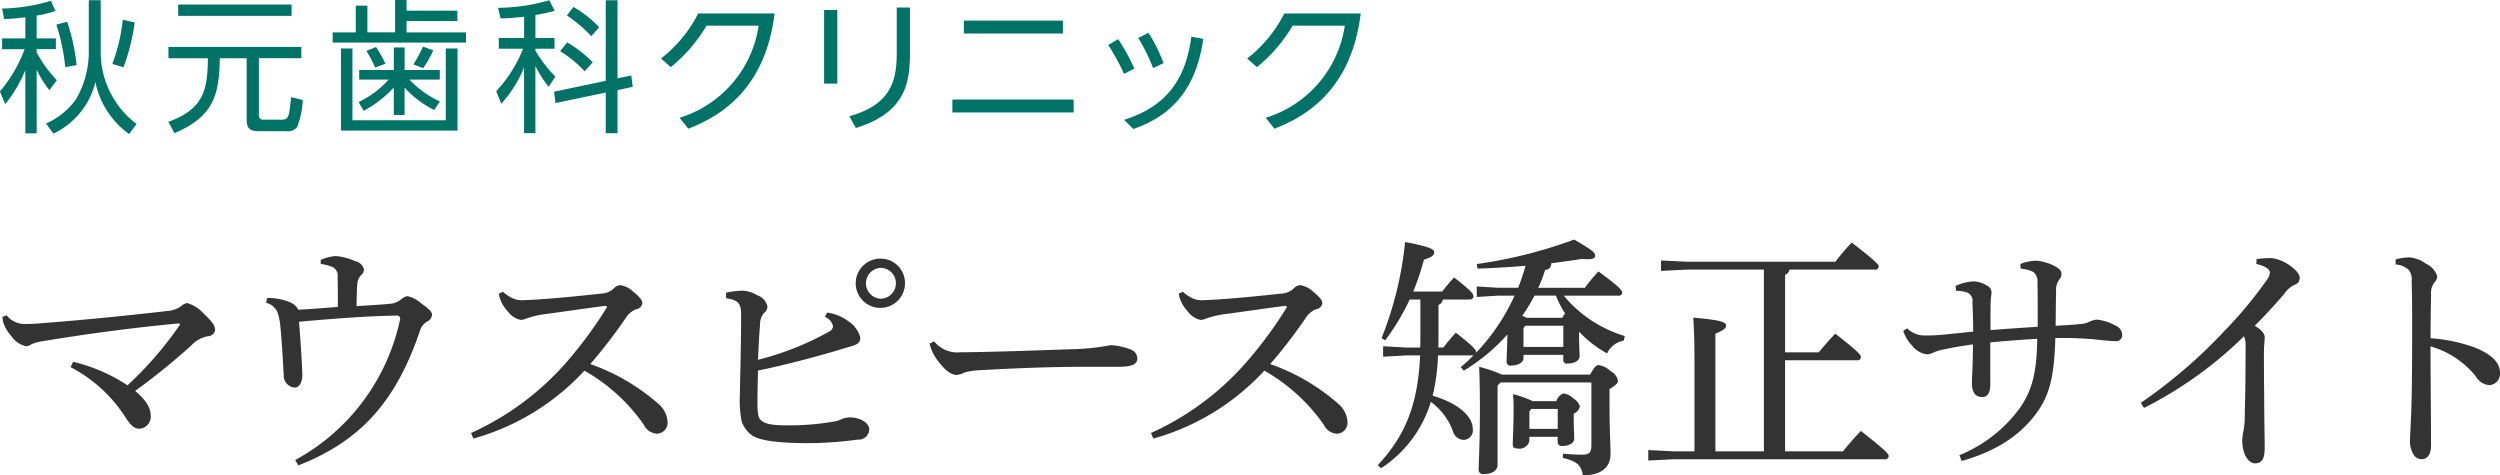 <svg id="logo.svg" xmlns="http://www.w3.org/2000/svg" width="313.406" height="59.594" viewBox="0 0 313.406 59.594">
  <defs>
    <style>
      .cls-1 {
        fill: #333;
      }

      .cls-1, .cls-2 {
        fill-rule: evenodd;
      }

      .cls-2 {
        fill: #017266;
      }
    </style>
  </defs>
  <path id="マウスピース矯正サイト" class="cls-1" d="M202.278,72.94a2.588,2.588,0,0,0,.16.864,5.013,5.013,0,0,0,.992,1.6,2.982,2.982,0,0,0,1.792,1.216,1.023,1.023,0,0,0,.64-0.224,5.387,5.387,0,0,1,1.312-.384c6.047-.992,11.391-1.7,17.119-2.24h0.064a0.148,0.148,0,0,1,.16.1,0.337,0.337,0,0,1-.064.16,44.778,44.778,0,0,1-6.5,7.487,21.574,21.574,0,0,0-6.815-2.944l-0.32.672a18,18,0,0,1,6.911,6.336c0.576,0.864,1.024,1.376,1.664,1.376a1.491,1.491,0,0,0,1.472-1.568c0-.96-0.448-1.888-1.952-3.168a82.514,82.514,0,0,0,7.04-5.7,3.689,3.689,0,0,1,2.079-1.152,0.928,0.928,0,0,0,.9-0.768c0-.576-0.352-1.056-1.408-2.048a4.464,4.464,0,0,0-2.079-1.344,1.411,1.411,0,0,0-.768.384,3.212,3.212,0,0,1-1.728.608c-4.64.544-10.4,1.12-15.359,1.5-1.024.1-1.664,0.128-2.3,0.128a2.929,2.929,0,0,1-2.5-1.088Zm39.9-6.623a4.957,4.957,0,0,1,1.248.288,1.218,1.218,0,0,1,.864,1.408c0.032,0.992.032,2.3,0.032,3.68-1.632.128-3.04,0.256-4.96,0.352a2,2,0,0,0-.959-0.9,7.329,7.329,0,0,0-2.944-.576l-0.128.608a2.114,2.114,0,0,1,1.408,1.152,7.138,7.138,0,0,1,.384,1.888c0.16,1.7.256,3.2,0.352,4.9,0,0.288.032,0.608,0.064,1.088a1.488,1.488,0,0,0,1.408,1.6c0.511,0,.927-0.64.927-1.6-0.064-1.856-.224-4.191-0.416-6.655,4.064-.352,8.128-0.7,12.288-0.768a0.363,0.363,0,0,1,.384.416c0,0.064-.032.127-0.032,0.192a26.282,26.282,0,0,1-13.12,17.5l0.384,0.672c8.16-3.168,12.352-8.415,15.231-16.8a1.992,1.992,0,0,1,.9-1.216,1.117,1.117,0,0,0,.64-0.832c0-.384-0.288-0.7-1.376-1.472a3.832,3.832,0,0,0-1.727-.9,2.09,2.09,0,0,0-.8.416,2.417,2.417,0,0,1-1.376.544c-1.024.1-2.464,0.192-4.192,0.288,0.032-1.152.032-1.952,0.1-2.751a1.69,1.69,0,0,1,.512-1.152,1.007,1.007,0,0,0,.32-0.7,1.373,1.373,0,0,0-1.088-1.024,7.468,7.468,0,0,0-2.4-.64H244a5.511,5.511,0,0,0-1.824.48v0.512Zm22.333,3.712a3.148,3.148,0,0,0,.161.7,4.625,4.625,0,0,0,.991,1.568,2.687,2.687,0,0,0,1.568,1.023A1.926,1.926,0,0,0,268,73.132a11.4,11.4,0,0,1,2.368-.544c1.7-.224,4.064-0.576,7.424-1.023a0.221,0.221,0,0,1,.256.127,0.176,0.176,0,0,1-.064.16,51.05,51.05,0,0,1-4.544,6.24A34.986,34.986,0,0,1,261.024,87.5l0.288,0.7a29.862,29.862,0,0,0,13.919-8.511,22.632,22.632,0,0,1,7.455,6.784,1.958,1.958,0,0,0,1.664,1.12,1.387,1.387,0,0,0,1.312-1.44,3.259,3.259,0,0,0-1.184-2.336,25.98,25.98,0,0,0-8.511-4.959,62.114,62.114,0,0,0,4.415-5.728,2.814,2.814,0,0,1,1.344-1.152,0.855,0.855,0,0,0,.768-0.736c0-.352-0.224-0.7-1.12-1.44a3.071,3.071,0,0,0-1.6-.832,1.111,1.111,0,0,0-.768.32,2.383,2.383,0,0,1-1.695.736c-2.56.288-5.568,0.575-7.456,0.7-0.736.064-1.76,0.1-2.24,0.128a2.91,2.91,0,0,1-1.408-.256,5.038,5.038,0,0,1-1.183-.8ZM292.988,70.6c1.664,0.256,1.888.737,1.888,2.176,0,3.616-.1,6.848-0.16,10.016a13.554,13.554,0,0,0,.224,3.232,3.678,3.678,0,0,0,1.28,1.76c0.992,0.672,3.136.96,6.88,0.992a47.861,47.861,0,0,0,6.4-.448,1.32,1.32,0,0,0,1.44-1.28c0-.864-1.248-1.5-2.368-1.5a3.07,3.07,0,0,0-.992.16,3.5,3.5,0,0,1-1.248.384,32.091,32.091,0,0,1-5.887.448c-1.888,0-2.752-.255-3.136-0.7-0.32-.32-0.384-0.9-0.384-2.272,0-.832.032-2.08,0.064-3.9,3.04-.608,6.3-1.472,8.991-2.24,0.928-.256,1.792-0.544,2.816-0.832,0.768-.256,1.024-0.48,1.024-1.056a3.443,3.443,0,0,0-1.5-2.048,5.732,5.732,0,0,0-2.656-1.088l-0.288.544a1.574,1.574,0,0,1,1.024,1.216,0.892,0.892,0,0,1-.576.672,36.319,36.319,0,0,1-8.831,3.488c0.1-2.08.16-3.328,0.256-4.352a2.2,2.2,0,0,1,.48-1.5,1.039,1.039,0,0,0,.448-0.8,1.847,1.847,0,0,0-1.216-1.408,3.95,3.95,0,0,0-1.92-.608,10.809,10.809,0,0,0-2.048.256v0.7Zm19.359-4.959a3.088,3.088,0,1,0,3.072,3.072A3.045,3.045,0,0,0,312.347,65.645Zm0,1.152a1.936,1.936,0,1,1,0,3.872A1.936,1.936,0,0,1,312.347,66.8Zm6.155,9.5a5.753,5.753,0,0,0,1.152,2.3c0.9,1.184,1.664,1.632,2.24,1.632a2.97,2.97,0,0,0,1.024-.32,7.993,7.993,0,0,1,1.568-.256c4.767-.288,9.727-0.447,13.183-0.447h4.383c1.92,0,2.5-.321,2.5-1.12A1.276,1.276,0,0,0,343.62,77a7.964,7.964,0,0,0-2.4-.512,28.922,28.922,0,0,1-4.992.512c-4.7.16-8.831,0.32-13.6,0.384h-0.288a3.706,3.706,0,0,1-3.264-1.376Zm31.248-6.271a3.142,3.142,0,0,0,.16.7A4.631,4.631,0,0,0,350.9,72.3a2.687,2.687,0,0,0,1.568,1.023,1.926,1.926,0,0,0,.768-0.192,11.4,11.4,0,0,1,2.368-.544c1.695-.224,4.063-0.576,7.423-1.023a0.221,0.221,0,0,1,.256.127,0.176,0.176,0,0,1-.064.16,51.05,51.05,0,0,1-4.544,6.24A34.968,34.968,0,0,1,346.262,87.5l0.288,0.7a29.856,29.856,0,0,0,13.919-8.511,22.635,22.635,0,0,1,7.456,6.784,1.958,1.958,0,0,0,1.663,1.12,1.387,1.387,0,0,0,1.312-1.44,3.259,3.259,0,0,0-1.184-2.336,25.959,25.959,0,0,0-8.511-4.959,62.126,62.126,0,0,0,4.416-5.728,2.814,2.814,0,0,1,1.344-1.152,0.855,0.855,0,0,0,.768-0.736c0-.352-0.224-0.7-1.12-1.44a3.071,3.071,0,0,0-1.6-.832,1.111,1.111,0,0,0-.768.32,2.384,2.384,0,0,1-1.7.736c-2.56.288-5.568,0.575-7.456,0.7-0.735.064-1.759,0.1-2.239,0.128a2.91,2.91,0,0,1-1.408-.256,5.067,5.067,0,0,1-1.184-.8Zm36.425,0.736a0.433,0.433,0,0,0,.512-0.384c0-.288-0.224-0.671-2.432-2.368-0.576.608-.96,1.088-1.5,1.76h-3.615a34.569,34.569,0,0,0,1.344-4c1.023-.32,1.279-0.544,1.279-0.96,0-.288-0.416-0.641-3.647-1.248A44.2,44.2,0,0,1,375.168,75.6l0.448,0.288a28.561,28.561,0,0,0,3.072-5.12h1.344V75.6c0,0.416,0,.8-0.032,1.184h-1.76l-2.88-.16v1.312l2.88-.16H380c-0.288,6.367-1.952,10.143-5.312,13.759l0.416,0.384a15.2,15.2,0,0,0,6.239-8.32,8.008,8.008,0,0,1,2.752,3.616,1.462,1.462,0,0,0,1.376,1.152,1.2,1.2,0,0,0,1.12-1.44c0-1.376-1.6-3.1-5.024-4.1a24.613,24.613,0,0,0,.672-5.055h4.288a0.4,0.4,0,0,0,.192-0.032,18.124,18.124,0,0,1-1.632,1.5l0.384,0.448a23.512,23.512,0,0,0,5.472-4.544c-0.032,1.664-.1,2.816-0.1,3.36a0.476,0.476,0,0,0,.576.544c0.8,0,1.536-.384,1.536-0.9V77.708h4.991v0.576a0.455,0.455,0,0,0,.544.512c0.832,0,1.5-.352,1.5-0.928,0-.512-0.064-1.408-0.064-2.336V74.8a13.826,13.826,0,0,0,3.52,2.72,2.832,2.832,0,0,1,2.08-1.6l0.128-.576a15.881,15.881,0,0,1-7.648-5.056h6.816a0.433,0.433,0,0,0,.512-0.352c0-.288-0.256-0.7-2.976-2.688a19.864,19.864,0,0,0-1.7,2.048h-5.856a16.107,16.107,0,0,0,.864-2.24,0.77,0.77,0,0,0,.768-0.832c1.408-.192,2.688-0.352,3.808-0.544a7.07,7.07,0,0,0,.768.032c0.7,0,.928-0.128.928-0.448,0-.416-0.416-0.7-2.624-2.016A58.24,58.24,0,0,1,387.1,66.317l0.1,0.576c2.016-.064,4.064-0.192,6.016-0.352a27.773,27.773,0,0,1-.928,2.751h-2.5l-2.688-.16v1.312l2.688-.16h2.048a25.666,25.666,0,0,1-4.8,7.136V77.388c0-.288-0.384-0.768-2.56-2.464-0.576.608-1.056,1.216-1.568,1.856h-0.64c0.032-.352.032-0.7,0.032-1.056V71.437a0.8,0.8,0,0,0,.544-0.672h3.328Zm10.847-.48a12.371,12.371,0,0,0,1.152,2.24,3.162,3.162,0,0,0-.352.544h-4.511a2.579,2.579,0,0,0-.512-0.256,20.446,20.446,0,0,0,1.536-2.528h2.687Zm-3.839,3.776h4.767v2.655h-4.991V74.348Zm0.9,9.439a13.062,13.062,0,0,0-2.432-.864A23.423,23.423,0,0,1,391.711,85c0,1.856-.1,3.3-0.1,3.936,0,0.352.192,0.513,0.64,0.513a1.259,1.259,0,0,0,1.44-.928V87.979h3.551v0.64a0.492,0.492,0,0,0,.576.512c0.7,0,1.5-.288,1.5-0.928,0-.512-0.064-1.344-0.064-2.432v-0.7a1.239,1.239,0,0,0,.768-0.864,1.578,1.578,0,0,0-.8-1.024,2.1,2.1,0,0,0-1.28-.64,1.533,1.533,0,0,0-.864.96h-3.007Zm-0.16.992h3.327v2.5H393.7V84.779Zm-3.712-4.319a16.534,16.534,0,0,0-2.816-.96c0.064,1.472.1,2.975,0.1,5.151,0,4.64-.16,6.848-0.16,7.712a0.543,0.543,0,0,0,.672.576c1.056,0,1.7-.48,1.7-1.152V81.548l0.384-.384H401.47V89c0,0.992-.288,1.216-1.184,1.216a23.651,23.651,0,0,1-2.368-.128l-0.032.544c1.92,0.416,2.3,1.023,2.528,2.176,2.336,0,3.456-1.056,3.456-2.656,0-1.28-.128-2.88-0.128-6.112V82c0.768-.48,1.056-0.736,1.056-1.056a1.721,1.721,0,0,0-.96-1.216,2.456,2.456,0,0,0-1.472-.736c-0.256,0-.48.16-1.056,1.184h-11.1Zm35.542-2.784V67.661a0.8,0.8,0,0,0,.544-0.64H436.98a0.432,0.432,0,0,0,.512-0.384c0-.224-0.288-0.64-3.392-3.008a30.021,30.021,0,0,0-2.047,2.4H413.4l-3.2-.16v1.312l3.2-.16h9.695V89.8h-6.079V75.053c1.056-.448,1.344-0.7,1.344-1.024,0-.416-0.512-0.672-4.128-0.992,0.1,1.248.16,2.848,0.16,5.632V89.8H411.8l-3.2-.16v1.312l3.2-.16h26.43a0.432,0.432,0,0,0,.512-0.384c0-.256-0.192-0.576-3.488-3.168-0.7.736-1.568,1.7-2.24,2.559h-7.263V78.38h9.023a0.4,0.4,0,0,0,.48-0.384c0-.256-0.16-0.576-3.2-2.944-0.832.832-1.472,1.6-2.08,2.336h-4.224Zm22.135,13.631c4.16-1.184,7.232-3.1,9.311-5.919,1.664-2.208,2.3-4.576,2.432-9.5a48.236,48.236,0,0,1,4.864.16c0.64,0.064,1.856.224,2.592,0.224a0.754,0.754,0,0,0,.928-0.736,1.308,1.308,0,0,0-.864-1.216,5.818,5.818,0,0,0-2.336-.736,2.5,2.5,0,0,0-.832.224,2.905,2.905,0,0,1-1.184.32c-1.12.128-2.048,0.16-3.136,0.224,0.032-1.6.032-3.264,0.064-4.352a2.152,2.152,0,0,1,.416-1.472,0.95,0.95,0,0,0,.256-0.64c0-.352-0.128-0.64-0.928-1.056a6.25,6.25,0,0,0-2.208-.64,5.655,5.655,0,0,0-2.015.416l0.032,0.576a8.066,8.066,0,0,1,.927.16,3.547,3.547,0,0,1,.7.288,1.612,1.612,0,0,1,.48,1.44c0.032,0.8.032,1.664,0.032,2.56v2.848c-1.983.128-4.031,0.256-5.919,0.416,0-1.888,0-2.88.032-3.712,0.032-.544.1-0.8,0.1-1.088a0.983,0.983,0,0,0-.608-0.8,3.4,3.4,0,0,0-1.664-.512,6.2,6.2,0,0,0-2.24.576l0.064,0.608a4.485,4.485,0,0,1,1.312.192,1.081,1.081,0,0,1,.736,1.248c0.064,1.216.1,2.752,0.1,3.68-1.312.128-2.432,0.256-3.808,0.384-0.672.064-1.408,0.1-2.336,0.1a3.158,3.158,0,0,1-2.143-.9l-0.48.32a4.748,4.748,0,0,0,1.12,1.856,2.775,2.775,0,0,0,1.887,1.088,2.164,2.164,0,0,0,.832-0.256,5.549,5.549,0,0,1,1.216-.352c0.832-.192,2.048-0.416,3.68-0.64,0,2.528-.128,4.128-0.128,4.864,0,1.056.384,1.728,1.248,1.728h0.064c0.672,0,.96-0.544.992-1.5V76.14c1.7-.16,4.1-0.352,5.887-0.448-0.064,4.287-.64,6.432-2.175,8.671a17.577,17.577,0,0,1-7.584,5.92Zm22.858-6.656a49.846,49.846,0,0,0,12.543-8.991,3.324,3.324,0,0,1,.192,1.312q0,4.991-.1,8.351a11.415,11.415,0,0,1-.16,2.176,6.752,6.752,0,0,0-.16,1.184c0,1.824.8,2.912,1.6,2.912s1.216-.448,1.216-1.952c0-1.248-.064-3.9-0.064-6.528-0.032-2.144-.032-4.191-0.032-5.375,0-.928.1-1.6,0.1-1.856,0-.48-0.224-0.9-1.248-1.536,1.44-1.44,2.336-2.432,3.648-3.936a3.339,3.339,0,0,1,1.376-1.216,0.84,0.84,0,0,0,.608-0.864c0-.736-1.44-1.888-2.688-2.272a3.124,3.124,0,0,0-1.216-.192,13.679,13.679,0,0,0-1.5.128l-0.032.608c1.28,0.288,1.7.768,1.7,1.056a1.607,1.607,0,0,1-.352.9,51.772,51.772,0,0,1-5.28,6.367,63.058,63.058,0,0,1-10.559,9.088Zm31.536-17.983a2.6,2.6,0,0,1,1.663.7,1.952,1.952,0,0,1,.352,1.439c0.064,1.792.064,3.552,0.064,5.568,0,1.984,0,4.192-.032,6.912-0.032,4.032-.224,6.5-0.224,7.167a3.244,3.244,0,0,0,.416,2.016,1.176,1.176,0,0,0,1.056.608c0.736,0,1.152-.7,1.152-1.663,0-3.808-.064-8.32-0.064-12.479a11.222,11.222,0,0,1,5.664,3.744,2.179,2.179,0,0,0,1.7,1.12,1.435,1.435,0,0,0,1.344-1.568c0-1.216-.992-2.3-3.2-3.168a20.546,20.546,0,0,0-5.5-1.152c0-2.3.032-4.128,0.064-5.5a2.1,2.1,0,0,1,.48-1.568,1.151,1.151,0,0,0,.288-0.7,2.568,2.568,0,0,0-1.408-1.568,4.2,4.2,0,0,0-2.048-.8,7.3,7.3,0,0,0-1.759.256v0.64Z" transform="translate(-201.969 -33.219)"/>
  <path id="秋元歯科クリニック" class="cls-2" d="M206.568,35.173a12.245,12.245,0,0,0,2.34-.593l-0.558-1.26a22.562,22.562,0,0,1-6.119.971l0.252,1.314c0.648-.018,1.278-0.054,2.664-0.216v2.645h-2.916v1.35h2.826a17.452,17.452,0,0,1-3.1,5.291l0.666,1.6a16.794,16.794,0,0,0,2.52-4.265V49.93h1.421V41.94a12.354,12.354,0,0,0,1.6,2.574l0.936-1.242a15.334,15.334,0,0,1-2.538-3.491v-0.4h2.412v-1.35h-2.412V35.173Zm10.888,6.478a26.794,26.794,0,0,0,1.4-5.615l-1.493-.342a22.008,22.008,0,0,1-1.314,5.542Zm-5.885-.27a24.155,24.155,0,0,0-1.188-5.435l-1.349.36a24.889,24.889,0,0,1,1.115,5.327Zm3.023-8.134H213.1v6.3a11.741,11.741,0,0,1-1.62,6.137,9.176,9.176,0,0,1-3.743,3.024l0.936,1.259a9.694,9.694,0,0,0,5.255-6.46,10.614,10.614,0,0,0,4.228,6.515l0.936-1.26a11.293,11.293,0,0,1-4.5-9.25V33.248Zm9.714,0.54V35.21h14.217V33.788H224.308ZM223.084,39.1v1.422h4.949c-0.072,3.689-.306,6.3-4.967,7.972l0.774,1.422c4.913-2.106,5.6-4.751,5.687-9.394h3.365v7.72c0,1.08.4,1.421,1.512,1.421h3.311a1.627,1.627,0,0,0,1.493-.486,10.791,10.791,0,0,0,.72-3.419l-1.475-.36c-0.216,2.429-.306,2.825-1.17,2.825h-2.268a0.542,0.542,0,0,1-.593-0.666V40.518h5.326V39.1H223.084Zm23.484-5.165v3.347h-2.9v1.278h16.718V37.279h-7.45V35.858h6.37v-1.3h-6.37v-1.35H251.5v4.067h-3.473V33.932h-1.458Zm-1.853,15.656h14.612V39.295h-1.475v9h-11.7v-9h-1.439V49.588Zm5.974-6.388a11.831,11.831,0,0,1-3.761,2.807l0.63,1.1a14.322,14.322,0,0,0,3.779-2.915v3.437h1.35V44.208a12.885,12.885,0,0,0,3.725,2.807l0.7-1.08A12.286,12.286,0,0,1,253.3,43.2h3.8V41.994h-4.409V39.168h-1.35v2.825H247V43.2h3.689Zm-0.4-2a19.693,19.693,0,0,0-1.169-2.088L247.9,39.6a15.386,15.386,0,0,1,1.1,2.088Zm4.733,0.558a13.291,13.291,0,0,0,1.26-2.232l-1.278-.467a19.284,19.284,0,0,1-1.206,2.231Zm24.361,1.278v-9.79h-1.476v10.1l-6.479,1.367,0.18,1.422,6.3-1.314v5.093h1.476v-5.4l1.907-.414-0.18-1.421ZM269.093,35.1a23.8,23.8,0,0,0,2.411-.521l-0.665-1.332a23.774,23.774,0,0,1-6.425.954l0.306,1.331c0.576-.018,1.314-0.036,2.951-0.216v2.663H264.5v1.35h3.041a16.994,16.994,0,0,1-3.365,5.327l0.63,1.566a14.917,14.917,0,0,0,2.861-4.571v8.26h1.422V41.49a14.169,14.169,0,0,0,1.656,2.61l0.845-1.278a16.294,16.294,0,0,1-2.5-3.257V39.331h2.393v-1.35h-2.393V35.1Zm7.99,1.53a14.231,14.231,0,0,0-3.221-2.538l-0.828,1.062a16.358,16.358,0,0,1,3.059,2.61Zm-0.81,4.391a15.341,15.341,0,0,0-3.2-2.483l-0.882,1.1a14.919,14.919,0,0,1,3.078,2.52Zm11.987,8.332c4.031-1.565,9.645-4.931,10.815-14.45H289.5a16.837,16.837,0,0,1-4.661,5.651l1.224,1.079a19.484,19.484,0,0,0,4.481-5.2h6.532a14.265,14.265,0,0,1-9.915,11.553Zm17.021-14.882V43.7h1.655V34.472h-1.655Zm9.105-.306v5.615c0,3.185-.449,6.5-5.938,8.008l0.81,1.475c6.064-1.871,6.784-5.452,6.784-9.322V34.166h-1.656ZM322.8,35.8v1.62h12.417V35.8H322.8Zm-1.44,9.9v1.62h15.207V45.7H321.364ZM340.9,38.863a26.055,26.055,0,0,1,1.979,3.617l1.3-.666a26.619,26.619,0,0,0-2.034-3.689Zm3.761-.882a23.7,23.7,0,0,1,1.871,3.779l1.3-.63a20.236,20.236,0,0,0-1.889-3.8Zm6.658-.162c-0.7,5.29-3.059,8.728-8.422,10.42l1.134,1.152c4.679-1.6,7.864-4.841,8.782-11.3Zm10.419,11.535c4.031-1.565,9.646-4.931,10.815-14.45h-9.573a16.86,16.86,0,0,1-4.661,5.651l1.223,1.079a19.466,19.466,0,0,0,4.481-5.2h6.533a14.267,14.267,0,0,1-9.916,11.553Z" transform="translate(-201.969 -33.219)"/>
</svg>
